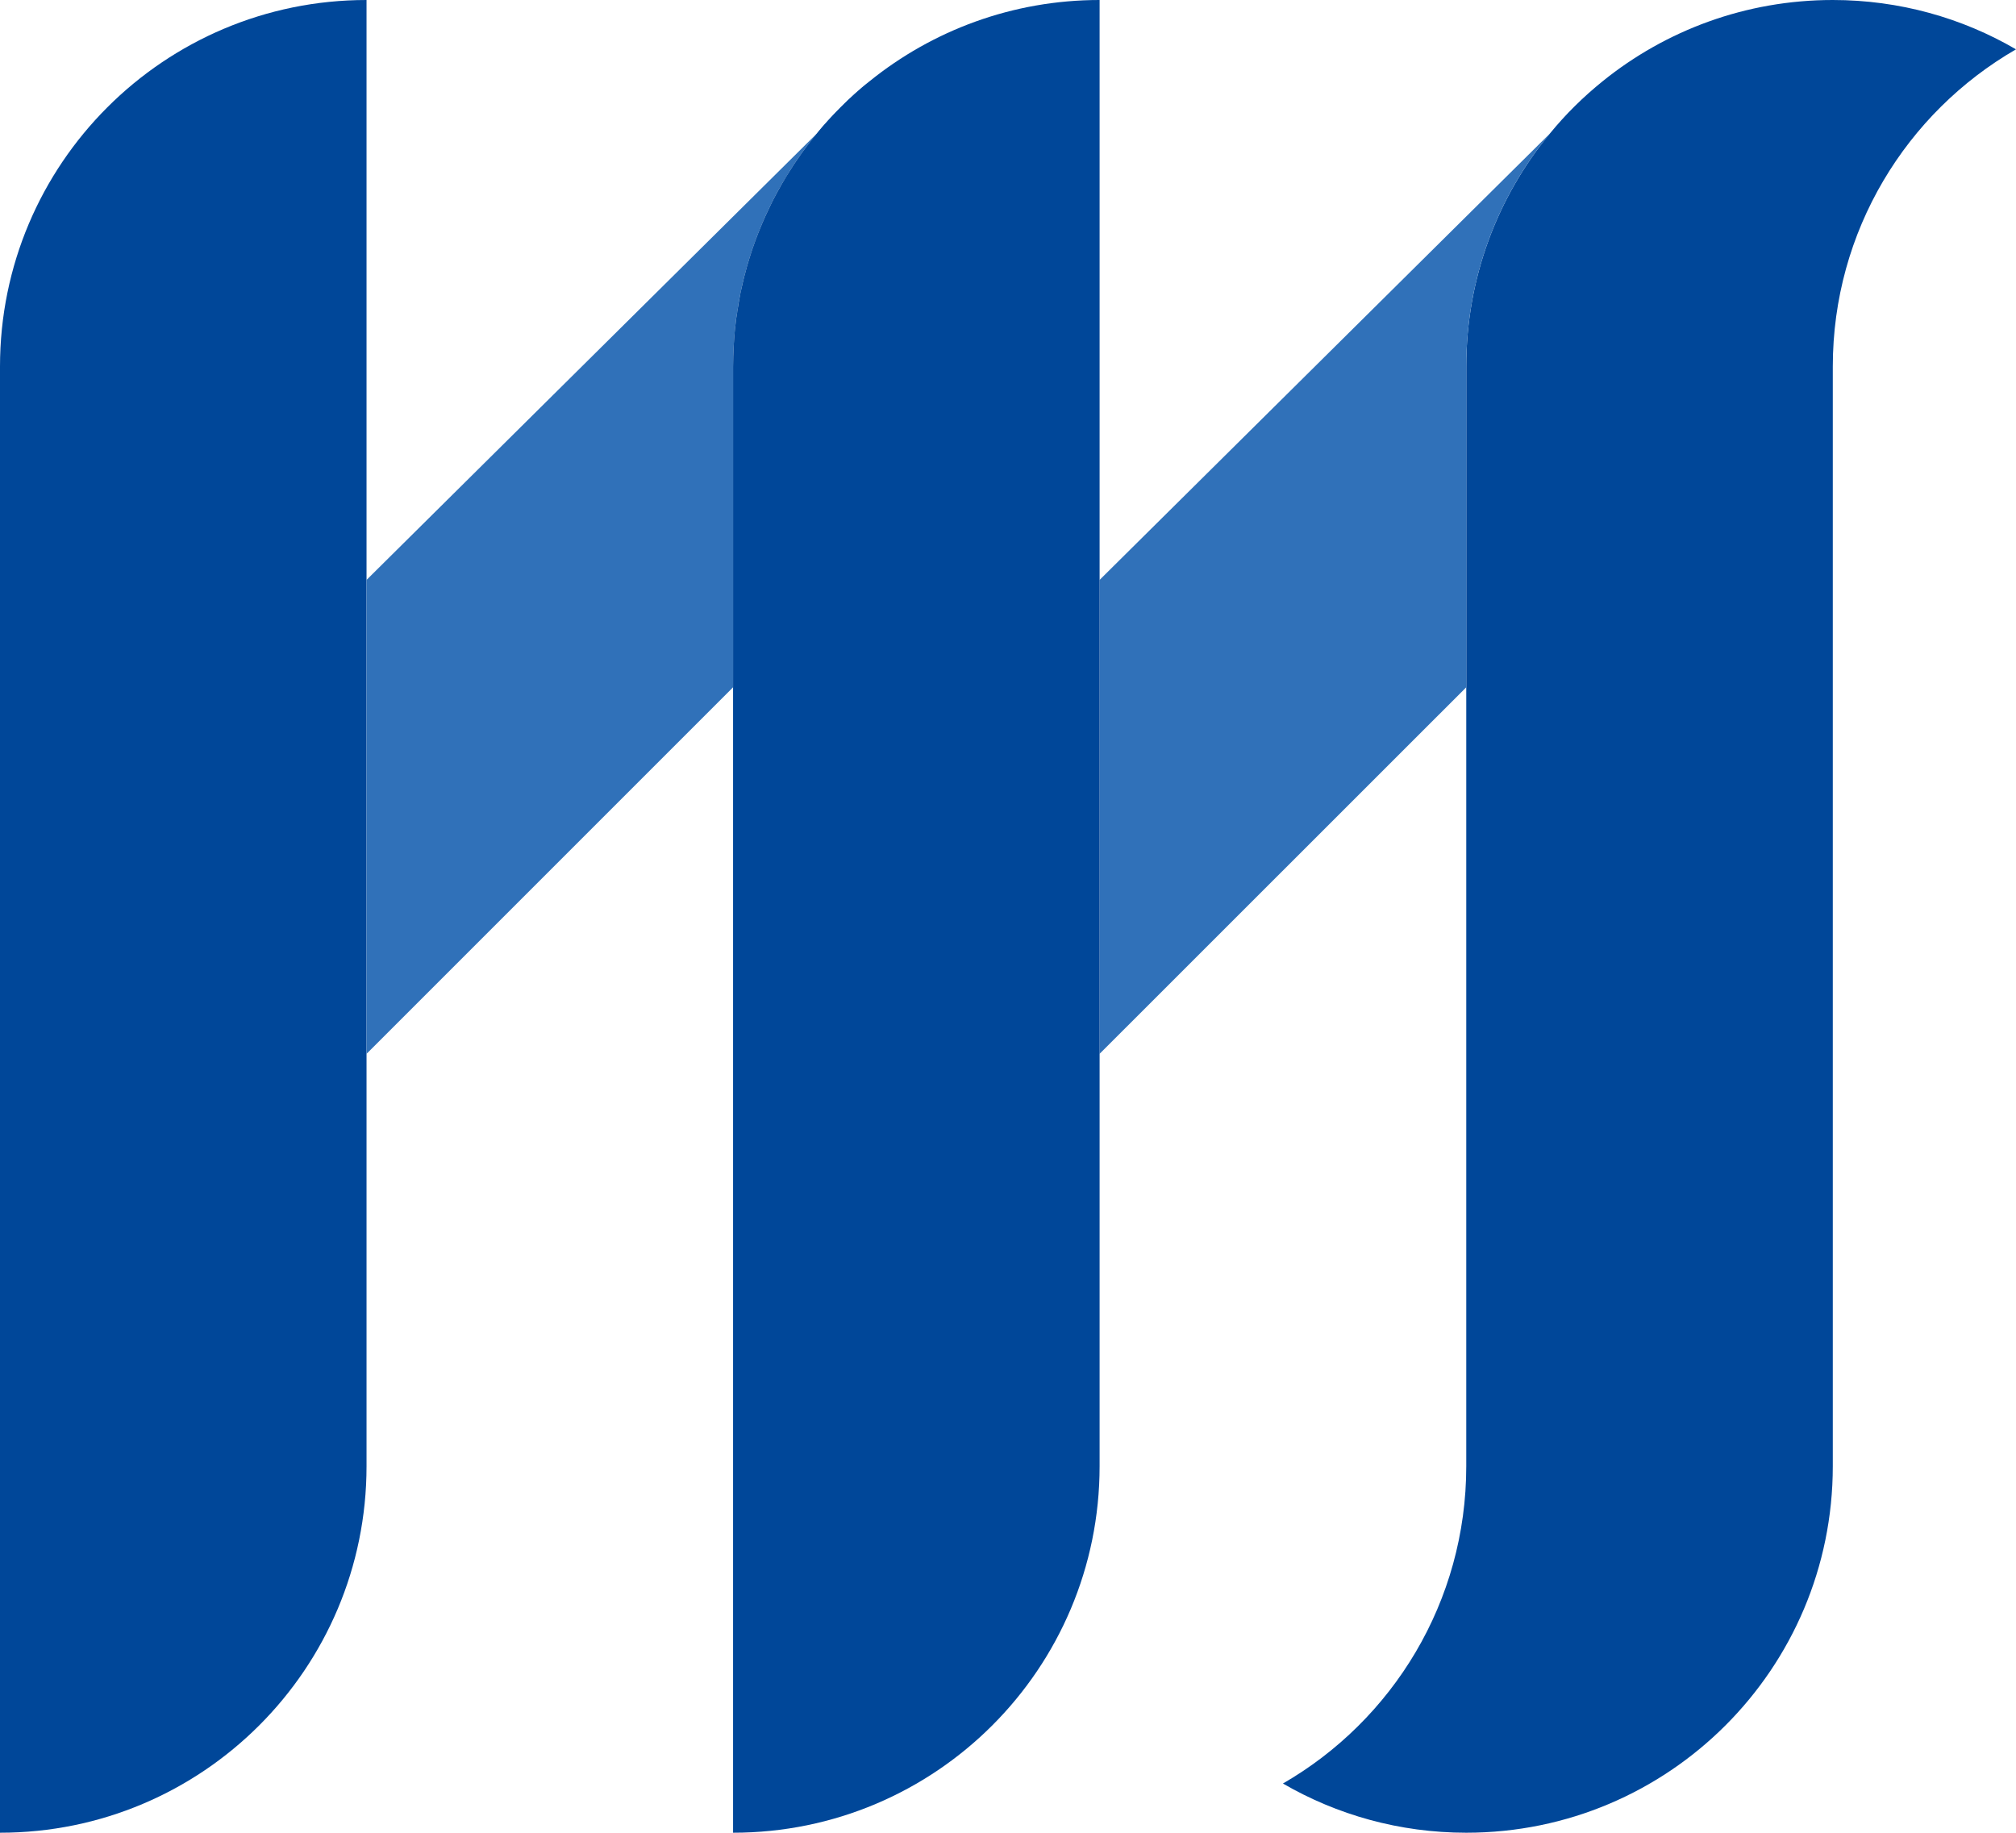 <?xml version="1.0" encoding="UTF-8"?>
<svg id="_レイヤー_2" data-name="レイヤー 2" xmlns="http://www.w3.org/2000/svg" viewBox="0 0 159.78 145.25">
  <defs>
    <style>
      .cls-1 {
        fill: #004799;
      }

      .cls-1, .cls-2 {
        stroke-width: 0px;
      }

      .cls-2 {
        fill: #3071b9;
      }
    </style>
  </defs>
  <g id="_レイヤー_1-2" data-name="レイヤー 1">
    <g>
      <path class="cls-1" d="m159.78,3.91c-8.68,5.01-14.52,14.39-14.52,25.14v87.15c0,16.05-13,29.05-29.05,29.05-5.29,0-10.26-1.42-14.53-3.9,8.69-5.01,14.53-14.4,14.53-25.15V29.05c0-7.02,2.48-13.45,6.63-18.47,1.24-1.52,2.65-2.91,4.19-4.15,4.98-4.02,11.33-6.43,18.23-6.43,5.28,0,10.25,1.42,14.52,3.91Z"/>
      <path class="cls-1" d="m29.05,0v116.2c0,16.05-13,29.05-29.05,29.05V29.05C0,13,13,0,29.05,0Z"/>
      <path class="cls-2" d="m64.68,10.64c-.52.64-1.02,1.31-1.49,2-.2.28-.39.57-.57.87-.03.04-.06.08-.08.12-.16.26-.32.52-.48.79-.1.16-.19.32-.27.48-.11.18-.21.37-.31.56-.12.22-.24.45-.35.68-.08.16-.16.32-.23.48-.18.37-.35.75-.51,1.13-.37.87-.7,1.76-.98,2.67-.14.44-.27.89-.38,1.34-.02.05-.03.09-.04.14-.09.36-.18.72-.25,1.08-.03.16-.07.32-.1.49-.07.33-.13.66-.17,1-.03.11-.04.22-.05.33-.06.31-.1.63-.13.95-.02.15-.04.29-.05.44-.04.4-.07.82-.09,1.23-.03.54-.05,1.08-.05,1.63v25.42l-29.05,29.05v-37.56L64.68,10.64Z"/>
      <path class="cls-2" d="m59.41,20.42c.28-.91.61-1.8.98-2.67-.37.87-.69,1.76-.98,2.67Z"/>
      <path class="cls-2" d="m68.93,6.43l-4.21,4.17c.6-.73,1.23-1.42,1.9-2.09.72-.73,1.49-1.42,2.31-2.08Z"/>
      <path class="cls-2" d="m122.84,10.58c-4.15,5.02-6.63,11.45-6.63,18.47v25.42l-29.06,29.05v-37.56L122.84,10.58Z"/>
      <path class="cls-1" d="m87.15,0v116.2c0,16.05-13,29.05-29.05,29.05V29.05c0-.55.02-1.09.05-1.63.02-.42.05-.82.09-1.23.01-.15.03-.29.05-.44.03-.32.07-.64.13-.95.01-.11.02-.22.05-.33.05-.34.11-.67.17-1,.03-.17.06-.33.1-.49.08-.36.16-.72.25-1.08.01-.05.02-.09.04-.14.11-.45.24-.9.38-1.34.28-.91.61-1.8.98-2.67.16-.38.33-.76.51-1.13.07-.16.15-.32.23-.48.11-.23.23-.46.35-.68.1-.19.2-.38.31-.56.08-.16.17-.32.27-.48.15-.27.32-.53.48-.79.02-.04.05-.08.08-.12.18-.3.37-.59.57-.87.47-.69.97-1.36,1.49-2l.04-.04c.6-.73,1.23-1.42,1.9-2.09.72-.73,1.49-1.42,2.31-2.08,4.98-4.02,11.33-6.43,18.22-6.43Z"/>
    </g>
  </g>
</svg>